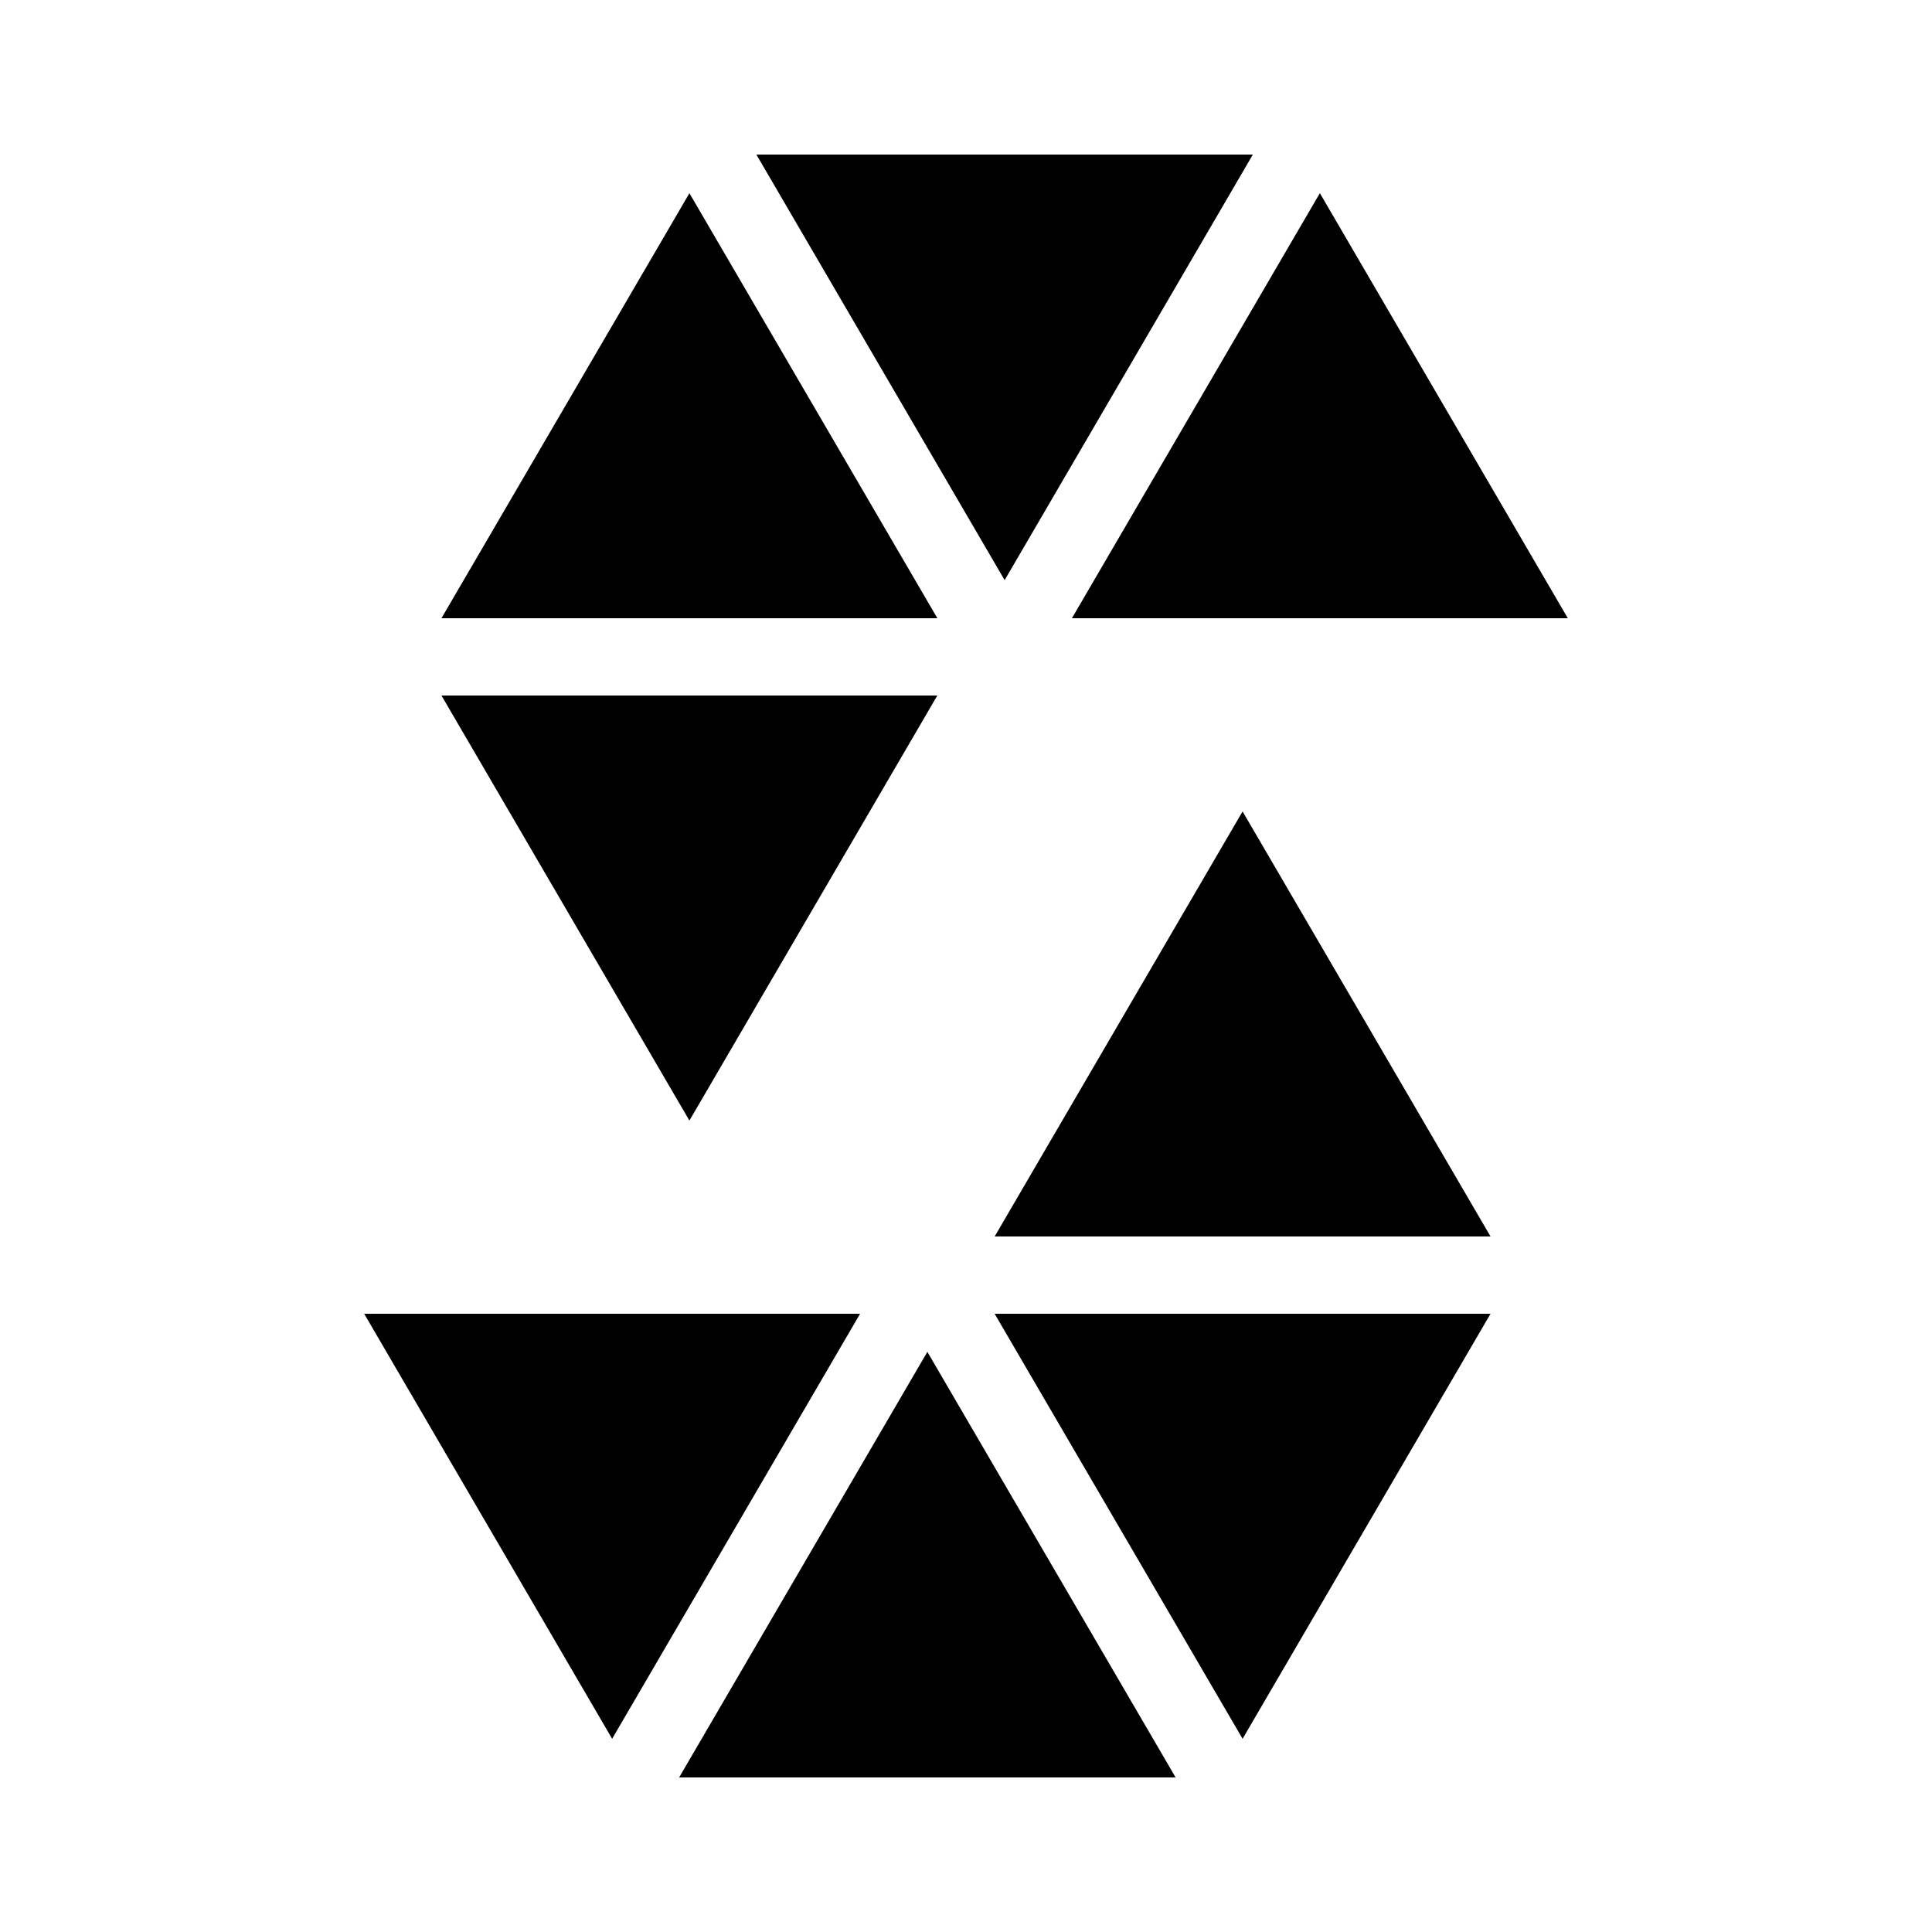 <svg fill="#000000" xmlns="http://www.w3.org/2000/svg"  viewBox="0 0 50 50" width="100px" height="100px"><path d="M11.425 18L17.842 29 24.258 18zM24.259 16L17.842 5 11.425 16zM27.741 16L40.575 16 34.158 4.999zM19.575 4L26 15.014 32.424 4zM38.575 32L32.158 21 25.742 32zm-12.834 2l6.417 11 6.417-11zm-3.482 0H9.425l6.417 11zM30.425 46L24 34.986 17.576 46z"/></svg>